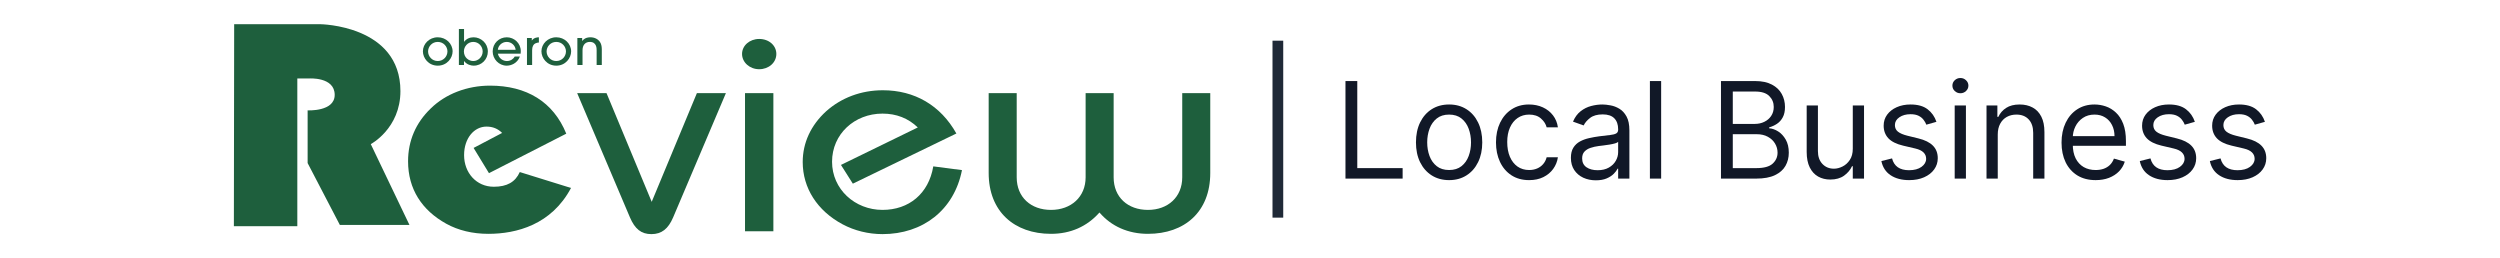 <svg width="620" height="64" viewBox="0 0 620 64" fill="none" xmlns="http://www.w3.org/2000/svg">
<path d="M161.623 50.053L172.827 23.101H180.023L166.938 53.914C165.712 56.774 164.077 58.062 161.541 58.062C159.006 58.062 157.453 56.774 156.226 53.914L143.141 23.101H150.419L161.622 50.053" fill="#1E5F3D"/>
<path d="M184.763 23.1H191.797V57.346H184.763V23.1ZM188.28 9.66C190.734 9.66 192.533 11.304 192.533 13.377C192.533 15.522 190.652 17.166 188.28 17.166C185.909 17.166 184.029 15.451 184.029 13.377C184.029 11.304 185.909 9.66 188.28 9.66Z" fill="#1E5F3D"/>
<path d="M218.862 58.06C215.346 58.06 211.911 57.202 208.967 55.63C202.67 52.27 199.072 46.621 199.072 40.186C199.072 35.396 201.116 31.035 204.878 27.603C208.64 24.243 213.547 22.384 218.944 22.384C226.794 22.384 233.255 26.102 237.181 33.108L211.503 45.549L208.558 40.901L227.612 31.607C225.241 29.319 222.297 28.175 218.862 28.175C211.911 28.175 206.35 33.252 206.35 40.115C206.35 46.907 211.993 52.054 218.862 52.054C225.405 52.054 230.311 48.05 231.455 41.259L238.571 42.188C236.608 52.126 228.838 58.06 218.862 58.06" fill="#1E5F3D"/>
<path d="M300.145 42.904C300.145 52.556 293.766 57.99 284.688 57.99C279.782 57.99 275.612 56.132 272.667 52.7C269.56 56.203 265.471 57.99 260.646 57.99C251.569 57.99 245.191 52.485 245.191 42.904V23.101H252.142V43.978C252.142 48.911 255.659 52.056 260.646 52.056C265.635 52.056 269.234 48.839 269.234 43.978V23.101H276.184V43.978C276.184 48.911 279.701 52.056 284.688 52.056C289.678 52.056 293.194 48.839 293.194 43.978V23.101H300.145V42.904Z" fill="#1E5F3D"/>
<path d="M121.103 57.991C117.224 57.991 113.648 57.133 110.681 55.489C104.596 52.128 101.2 46.861 101.2 39.998C101.2 34.921 103.113 30.458 106.84 26.884C110.492 23.309 115.824 21.237 121.53 21.237C130.582 21.237 137.23 25.247 140.434 33.151L121.265 42.946L117.452 36.686L124.527 32.968C123.462 31.896 122.169 31.395 120.647 31.395C117.604 31.395 115.094 34.256 115.094 38.474C115.094 42.835 118.124 46.313 122.46 46.313C125.732 46.313 127.79 45.159 128.906 42.67L141.612 46.616C136.777 55.723 128.102 57.992 121.103 57.992" fill="#1E5F3D"/>
<path d="M108.564 10.395C107.122 10.395 106.162 11.565 106.162 12.76C106.162 13.966 107.135 15.136 108.564 15.136C109.944 15.136 110.966 14.014 110.966 12.748C110.966 11.565 110.005 10.395 108.564 10.395ZM108.564 16.283C106.273 16.283 104.88 14.412 104.88 12.723C104.88 10.901 106.445 9.248 108.564 9.248C110.633 9.248 112.247 10.841 112.247 12.748C112.247 14.377 110.879 16.283 108.564 16.283Z" fill="#1E5F3D"/>
<path d="M117.377 15.136C118.608 15.136 119.704 14.099 119.704 12.771C119.704 11.517 118.719 10.395 117.377 10.395C115.972 10.395 115.048 11.565 115.048 12.748C115.048 14.256 116.231 15.136 117.377 15.136ZM113.804 16.114V7.185H115.085V10.358H115.11C115.664 9.598 116.526 9.248 117.45 9.248C119.261 9.248 120.986 10.708 120.986 12.771C120.986 14.702 119.47 16.283 117.475 16.283C116.847 16.283 115.8 16.066 115.098 15.149H115.073V16.114H113.804Z" fill="#1E5F3D"/>
<path d="M127.876 12.35C127.814 11.372 126.903 10.396 125.671 10.396C124.439 10.396 123.527 11.372 123.466 12.35H127.876ZM123.466 13.316C123.786 14.607 124.845 15.137 125.708 15.137C126.656 15.137 127.347 14.595 127.655 14.015H128.935C128.282 15.741 126.718 16.284 125.659 16.284C123.724 16.284 122.185 14.655 122.185 12.761C122.185 10.757 123.762 9.249 125.684 9.249C127.531 9.249 129.145 10.721 129.157 12.676C129.157 12.893 129.132 13.231 129.12 13.316H123.466Z" fill="#1E5F3D"/>
<path d="M130.688 16.113V9.429H131.883V10.032H131.908C132.45 9.284 133.324 9.26 133.645 9.248V10.539C133.448 10.539 133.029 10.623 132.721 10.78C132.315 10.998 131.969 11.505 131.969 12.457V16.113H130.688Z" fill="#1E5F3D"/>
<path d="M137.958 10.395C136.517 10.395 135.556 11.565 135.556 12.76C135.556 13.966 136.529 15.136 137.958 15.136C139.338 15.136 140.36 14.014 140.36 12.748C140.36 11.565 139.399 10.395 137.958 10.395ZM137.958 16.283C135.667 16.283 134.275 14.412 134.275 12.723C134.275 10.901 135.84 9.248 137.958 9.248C140.028 9.248 141.641 10.841 141.641 12.748C141.641 14.377 140.274 16.283 137.958 16.283Z" fill="#1E5F3D"/>
<path d="M147.966 16.113V12.481C147.966 11.962 147.966 10.394 146.266 10.394C145.194 10.394 144.467 11.13 144.467 12.469V16.113H143.186V9.429H144.381V10.141H144.406C145.095 9.248 146.13 9.248 146.401 9.248C147.46 9.248 148.323 9.694 148.815 10.443C149.087 10.877 149.234 11.407 149.247 12.156V16.113H147.966Z" fill="#1E5F3D"/>
<path d="M58.075 6H79.383C79.383 6 99.305 6.18 99.305 22.594C99.305 31.863 91.954 35.744 91.954 35.744L101.543 55.783H84.282L76.292 40.441V27.368C76.292 27.368 83.004 27.733 83.004 23.533C83.004 18.99 76.612 19.463 76.612 19.463H73.735V56.096H58L58.074 6" fill="#1E5F3D"/>
<path d="M316.911 10.089L316.911 53.974" stroke="#1F2937" stroke-width="2.66"/>
<path d="M333.677 44.292V20.102H336.606V41.693H347.851V44.292H333.677Z" fill="#111827"/>
<path d="M359.379 44.67C357.741 44.67 356.304 44.28 355.068 43.501C353.839 42.721 352.879 41.63 352.186 40.229C351.501 38.827 351.158 37.189 351.158 35.315C351.158 33.425 351.501 31.776 352.186 30.366C352.879 28.956 353.839 27.862 355.068 27.082C356.304 26.303 357.741 25.913 359.379 25.913C361.017 25.913 362.45 26.303 363.678 27.082C364.915 27.862 365.875 28.956 366.56 30.366C367.253 31.776 367.6 33.425 367.6 35.315C367.6 37.189 367.253 38.827 366.56 40.229C365.875 41.63 364.915 42.721 363.678 43.501C362.45 44.28 361.017 44.67 359.379 44.67ZM359.379 42.166C360.623 42.166 361.647 41.847 362.45 41.209C363.253 40.571 363.848 39.733 364.233 38.693C364.619 37.654 364.812 36.528 364.812 35.315C364.812 34.102 364.619 32.972 364.233 31.925C363.848 30.878 363.253 30.031 362.45 29.386C361.647 28.74 360.623 28.417 359.379 28.417C358.135 28.417 357.111 28.74 356.308 29.386C355.505 30.031 354.91 30.878 354.524 31.925C354.138 32.972 353.946 34.102 353.946 35.315C353.946 36.528 354.138 37.654 354.524 38.693C354.91 39.733 355.505 40.571 356.308 41.209C357.111 41.847 358.135 42.166 359.379 42.166Z" fill="#111827"/>
<path d="M379.225 44.67C377.525 44.67 376.06 44.268 374.831 43.465C373.603 42.662 372.658 41.556 371.997 40.146C371.335 38.736 371.005 37.126 371.005 35.315C371.005 33.472 371.343 31.846 372.02 30.437C372.705 29.019 373.658 27.913 374.879 27.118C376.107 26.315 377.54 25.913 379.178 25.913C380.454 25.913 381.604 26.149 382.627 26.622C383.651 27.094 384.489 27.756 385.143 28.606C385.797 29.456 386.202 30.449 386.36 31.583H383.572C383.36 30.756 382.887 30.023 382.155 29.386C381.43 28.74 380.454 28.417 379.225 28.417C378.139 28.417 377.186 28.701 376.367 29.267C375.556 29.827 374.922 30.618 374.465 31.642C374.016 32.657 373.792 33.85 373.792 35.221C373.792 36.622 374.013 37.843 374.454 38.882C374.902 39.922 375.532 40.729 376.343 41.304C377.162 41.878 378.123 42.166 379.225 42.166C379.95 42.166 380.607 42.04 381.198 41.788C381.789 41.536 382.289 41.174 382.698 40.701C383.108 40.229 383.399 39.662 383.572 39H386.36C386.202 40.071 385.812 41.036 385.19 41.894C384.576 42.745 383.761 43.422 382.745 43.926C381.737 44.422 380.564 44.67 379.225 44.67Z" fill="#111827"/>
<path d="M395.774 44.717C394.624 44.717 393.581 44.501 392.643 44.068C391.706 43.627 390.962 42.993 390.411 42.166C389.86 41.331 389.584 40.323 389.584 39.142C389.584 38.103 389.789 37.26 390.198 36.614C390.608 35.961 391.155 35.449 391.84 35.079C392.525 34.709 393.281 34.433 394.108 34.252C394.943 34.063 395.781 33.913 396.624 33.803C397.726 33.661 398.62 33.555 399.305 33.484C399.998 33.406 400.502 33.276 400.817 33.094C401.14 32.913 401.301 32.598 401.301 32.15V32.055C401.301 30.89 400.982 29.984 400.345 29.338C399.715 28.693 398.758 28.37 397.474 28.37C396.144 28.37 395.1 28.661 394.344 29.244C393.588 29.827 393.057 30.449 392.75 31.11L390.104 30.165C390.576 29.063 391.206 28.204 391.994 27.59C392.789 26.968 393.655 26.535 394.592 26.291C395.537 26.039 396.466 25.913 397.38 25.913C397.963 25.913 398.632 25.984 399.388 26.126C400.152 26.259 400.888 26.539 401.597 26.964C402.313 27.389 402.908 28.031 403.38 28.89C403.853 29.748 404.089 30.898 404.089 32.339V44.292H401.301V41.835H401.16C400.971 42.229 400.656 42.65 400.215 43.099C399.774 43.548 399.187 43.93 398.455 44.245C397.722 44.56 396.829 44.717 395.774 44.717ZM396.199 42.213C397.301 42.213 398.23 41.996 398.986 41.563C399.75 41.13 400.325 40.571 400.711 39.886C401.105 39.201 401.301 38.481 401.301 37.725V35.173C401.183 35.315 400.923 35.445 400.522 35.563C400.128 35.673 399.671 35.772 399.152 35.858C398.64 35.937 398.14 36.008 397.652 36.071C397.171 36.126 396.781 36.173 396.482 36.213C395.758 36.307 395.081 36.461 394.451 36.673C393.829 36.878 393.325 37.189 392.939 37.606C392.561 38.016 392.372 38.575 392.372 39.284C392.372 40.252 392.73 40.985 393.447 41.481C394.171 41.969 395.088 42.213 396.199 42.213Z" fill="#111827"/>
<path d="M411.964 20.102V44.292H409.177V20.102H411.964Z" fill="#111827"/>
<path d="M426.803 44.292V20.102H435.26C436.945 20.102 438.335 20.393 439.429 20.976C440.524 21.55 441.339 22.326 441.874 23.303C442.41 24.271 442.678 25.346 442.678 26.527C442.678 27.567 442.493 28.425 442.122 29.102C441.76 29.779 441.28 30.315 440.681 30.709C440.091 31.102 439.449 31.394 438.756 31.583V31.819C439.496 31.866 440.24 32.126 440.989 32.598C441.737 33.071 442.363 33.748 442.867 34.63C443.371 35.512 443.623 36.591 443.623 37.866C443.623 39.079 443.347 40.17 442.796 41.138C442.245 42.107 441.374 42.874 440.185 43.441C438.996 44.008 437.449 44.292 435.543 44.292H426.803ZM429.732 41.693H435.543C437.457 41.693 438.815 41.323 439.618 40.583C440.429 39.835 440.835 38.929 440.835 37.866C440.835 37.047 440.626 36.291 440.209 35.599C439.792 34.898 439.197 34.339 438.425 33.921C437.654 33.496 436.74 33.283 435.685 33.283H429.732V41.693ZM429.732 30.732H435.165C436.047 30.732 436.843 30.559 437.551 30.212C438.268 29.866 438.835 29.378 439.252 28.748C439.677 28.118 439.89 27.378 439.89 26.527C439.89 25.464 439.52 24.562 438.78 23.822C438.04 23.074 436.866 22.7 435.26 22.7H429.732V30.732Z" fill="#111827"/>
<path d="M459.491 36.874V26.149H462.279V44.292H459.491V41.221H459.302C458.877 42.142 458.216 42.926 457.318 43.571C456.42 44.209 455.287 44.528 453.916 44.528C452.782 44.528 451.775 44.28 450.893 43.784C450.011 43.28 449.318 42.524 448.814 41.516C448.31 40.5 448.058 39.221 448.058 37.677V26.149H450.845V37.488C450.845 38.811 451.215 39.867 451.956 40.654C452.704 41.441 453.657 41.835 454.814 41.835C455.507 41.835 456.212 41.658 456.928 41.304C457.653 40.949 458.259 40.406 458.747 39.674C459.243 38.941 459.491 38.008 459.491 36.874Z" fill="#111827"/>
<path d="M480.236 30.212L477.732 30.921C477.574 30.504 477.342 30.098 477.035 29.704C476.736 29.303 476.326 28.972 475.806 28.712C475.287 28.453 474.621 28.323 473.81 28.323C472.7 28.323 471.775 28.578 471.034 29.09C470.302 29.594 469.936 30.236 469.936 31.016C469.936 31.709 470.188 32.256 470.692 32.657C471.196 33.059 471.983 33.394 473.054 33.661L475.747 34.323C477.369 34.717 478.578 35.319 479.373 36.13C480.169 36.933 480.566 37.969 480.566 39.236C480.566 40.276 480.267 41.205 479.669 42.024C479.078 42.843 478.251 43.489 477.188 43.961C476.125 44.434 474.889 44.67 473.479 44.67C471.629 44.67 470.097 44.268 468.885 43.465C467.672 42.662 466.904 41.489 466.581 39.945L469.227 39.284C469.479 40.26 469.956 40.992 470.656 41.481C471.365 41.969 472.29 42.213 473.432 42.213C474.731 42.213 475.763 41.938 476.527 41.386C477.299 40.827 477.684 40.158 477.684 39.378C477.684 38.748 477.464 38.221 477.023 37.795C476.582 37.362 475.905 37.04 474.991 36.827L471.968 36.118C470.306 35.724 469.086 35.114 468.306 34.287C467.534 33.453 467.148 32.409 467.148 31.157C467.148 30.134 467.436 29.228 468.011 28.441C468.593 27.653 469.385 27.035 470.385 26.586C471.393 26.137 472.535 25.913 473.81 25.913C475.606 25.913 477.015 26.307 478.039 27.094C479.07 27.882 479.803 28.921 480.236 30.212Z" fill="#111827"/>
<path d="M484.763 44.292V26.149H487.55V44.292H484.763ZM486.18 23.125C485.637 23.125 485.168 22.94 484.774 22.57C484.388 22.2 484.196 21.755 484.196 21.236C484.196 20.716 484.388 20.271 484.774 19.901C485.168 19.531 485.637 19.346 486.18 19.346C486.723 19.346 487.188 19.531 487.574 19.901C487.967 20.271 488.164 20.716 488.164 21.236C488.164 21.755 487.967 22.2 487.574 22.57C487.188 22.94 486.723 23.125 486.18 23.125Z" fill="#111827"/>
<path d="M495.443 33.378V44.292H492.656V26.149H495.349V28.984H495.585C496.01 28.063 496.656 27.323 497.522 26.763C498.388 26.197 499.506 25.913 500.877 25.913C502.105 25.913 503.18 26.165 504.101 26.669C505.022 27.165 505.739 27.921 506.251 28.937C506.763 29.945 507.019 31.22 507.019 32.764V44.292H504.231V32.953C504.231 31.527 503.861 30.417 503.121 29.622C502.381 28.819 501.365 28.417 500.073 28.417C499.184 28.417 498.388 28.61 497.687 28.996C496.994 29.382 496.447 29.945 496.046 30.685C495.644 31.425 495.443 32.323 495.443 33.378Z" fill="#111827"/>
<path d="M519.719 44.67C517.971 44.67 516.463 44.284 515.195 43.512C513.935 42.733 512.963 41.646 512.278 40.252C511.601 38.851 511.262 37.221 511.262 35.362C511.262 33.504 511.601 31.866 512.278 30.449C512.963 29.023 513.916 27.913 515.136 27.118C516.365 26.315 517.798 25.913 519.436 25.913C520.381 25.913 521.314 26.07 522.235 26.385C523.156 26.7 523.995 27.212 524.751 27.921C525.507 28.622 526.109 29.551 526.558 30.709C527.007 31.866 527.231 33.291 527.231 34.984V36.166H513.246V33.756H524.396C524.396 32.732 524.192 31.819 523.782 31.016C523.381 30.212 522.806 29.578 522.058 29.114C521.318 28.649 520.444 28.417 519.436 28.417C518.325 28.417 517.365 28.693 516.554 29.244C515.75 29.787 515.132 30.496 514.699 31.37C514.266 32.244 514.049 33.181 514.049 34.181V35.788C514.049 37.158 514.286 38.319 514.758 39.272C515.239 40.217 515.904 40.937 516.754 41.434C517.605 41.922 518.593 42.166 519.719 42.166C520.451 42.166 521.113 42.063 521.703 41.859C522.302 41.646 522.818 41.331 523.251 40.914C523.684 40.489 524.019 39.961 524.255 39.331L526.948 40.087C526.664 41 526.188 41.804 525.519 42.496C524.849 43.182 524.022 43.717 523.038 44.103C522.054 44.481 520.947 44.67 519.719 44.67Z" fill="#111827"/>
<path d="M544.323 30.212L541.819 30.921C541.661 30.504 541.429 30.098 541.122 29.704C540.823 29.303 540.413 28.972 539.893 28.712C539.374 28.453 538.708 28.323 537.897 28.323C536.787 28.323 535.862 28.578 535.121 29.09C534.389 29.594 534.023 30.236 534.023 31.016C534.023 31.709 534.275 32.256 534.779 32.657C535.283 33.059 536.07 33.394 537.141 33.661L539.834 34.323C541.456 34.717 542.665 35.319 543.461 36.13C544.256 36.933 544.653 37.969 544.653 39.236C544.653 40.276 544.354 41.205 543.756 42.024C543.165 42.843 542.338 43.489 541.275 43.961C540.212 44.434 538.976 44.67 537.566 44.67C535.716 44.67 534.184 44.268 532.972 43.465C531.759 42.662 530.991 41.489 530.668 39.945L533.314 39.284C533.566 40.26 534.043 40.992 534.744 41.481C535.452 41.969 536.377 42.213 537.519 42.213C538.819 42.213 539.85 41.938 540.614 41.386C541.386 40.827 541.771 40.158 541.771 39.378C541.771 38.748 541.551 38.221 541.11 37.795C540.669 37.362 539.992 37.04 539.078 36.827L536.055 36.118C534.393 35.724 533.173 35.114 532.393 34.287C531.621 33.453 531.235 32.409 531.235 31.157C531.235 30.134 531.523 29.228 532.098 28.441C532.68 27.653 533.472 27.035 534.472 26.586C535.48 26.137 536.622 25.913 537.897 25.913C539.693 25.913 541.102 26.307 542.126 27.094C543.157 27.882 543.89 28.921 544.323 30.212Z" fill="#111827"/>
<path d="M561.701 30.212L559.197 30.921C559.039 30.504 558.807 30.098 558.5 29.704C558.2 29.303 557.791 28.972 557.271 28.712C556.752 28.453 556.086 28.323 555.275 28.323C554.165 28.323 553.24 28.578 552.499 29.09C551.767 29.594 551.401 30.236 551.401 31.016C551.401 31.709 551.653 32.256 552.157 32.657C552.661 33.059 553.448 33.394 554.519 33.661L557.212 34.323C558.834 34.717 560.043 35.319 560.838 36.13C561.634 36.933 562.031 37.969 562.031 39.236C562.031 40.276 561.732 41.205 561.134 42.024C560.543 42.843 559.716 43.489 558.653 43.961C557.59 44.434 556.354 44.67 554.944 44.67C553.094 44.67 551.562 44.268 550.35 43.465C549.137 42.662 548.369 41.489 548.046 39.945L550.692 39.284C550.944 40.26 551.421 40.992 552.121 41.481C552.83 41.969 553.755 42.213 554.897 42.213C556.196 42.213 557.228 41.938 557.992 41.386C558.763 40.827 559.149 40.158 559.149 39.378C559.149 38.748 558.929 38.221 558.488 37.795C558.047 37.362 557.37 37.04 556.456 36.827L553.432 36.118C551.771 35.724 550.55 35.114 549.771 34.287C548.999 33.453 548.613 32.409 548.613 31.157C548.613 30.134 548.901 29.228 549.476 28.441C550.058 27.653 550.85 27.035 551.85 26.586C552.858 26.137 553.999 25.913 555.275 25.913C557.07 25.913 558.48 26.307 559.504 27.094C560.535 27.882 561.268 28.921 561.701 30.212Z" fill="#111827"/>
</svg>
